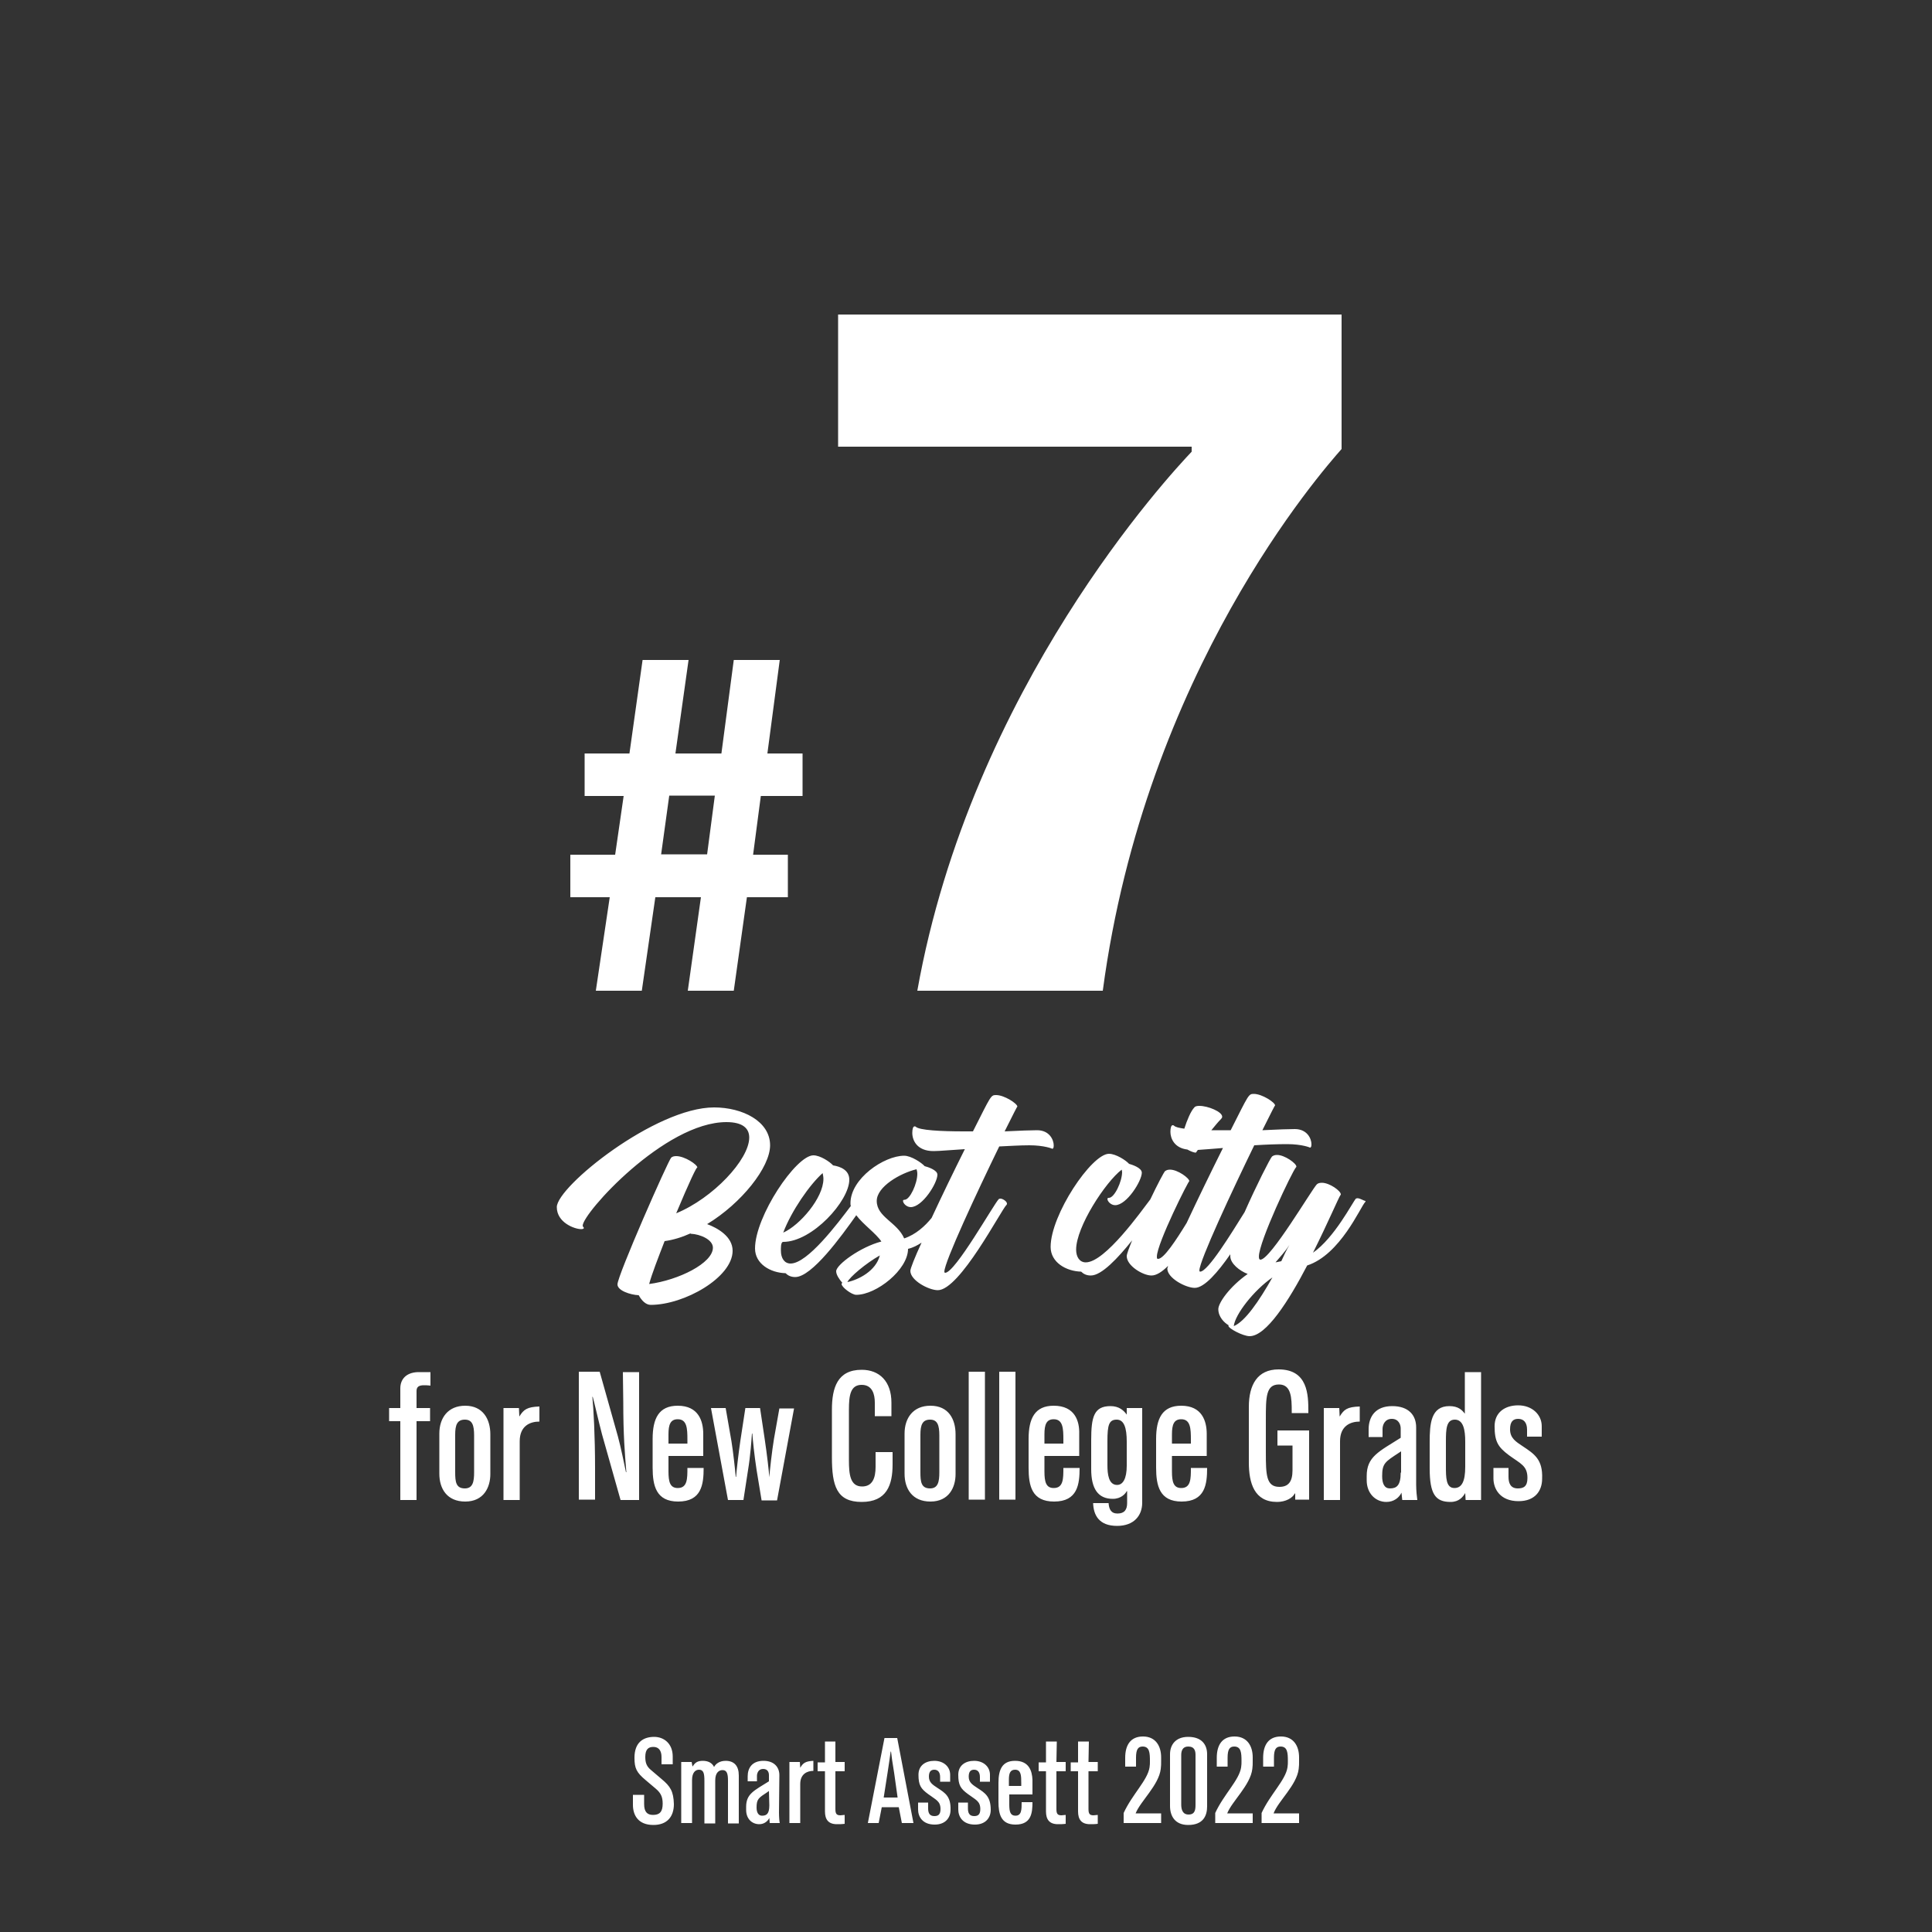 <?xml version="1.0" encoding="utf-8"?>
<!-- Generator: Adobe Illustrator 27.8.1, SVG Export Plug-In . SVG Version: 6.00 Build 0)  -->
<svg version="1.1" id="Layer_1" xmlns="http://www.w3.org/2000/svg" xmlns:xlink="http://www.w3.org/1999/xlink" x="0px" y="0px"
	 viewBox="0 0 500 500" style="enable-background:new 0 0 500 500;" xml:space="preserve">
<rect x="0" y="0" width="500" height="500" fill="#333333" stroke="none"/>
<style type="text/css">
	.st0{fill:#FFFFFF;}
</style>
<g>
	<path class="st0" d="M154.2,256.4h11.9l3.5-24.2h11.8l-3.4,24.2h11.9l3.4-24.2h10.6v-11h-9l2-15.2h10.8v-11h-9.1l3.2-24.2h-11.9
		l-3.2,24.2h-11.9l3.4-24.2h-11.9l-3.4,24.2h-11.6v11h10.1l-2.2,15.2h-11.6v11h10.2L154.2,256.4z M173.2,205.9H185l-2,15.2h-11.9
		L173.2,205.9z M308.4,116.9c-5.5,5.8-57,61-71,139.5h48c11-82.7,56.8-134.5,61.8-140.2V81.4H216.9v34.2h91.5V116.9z M199.3,296.4
		c0-6.2-7.1-9.8-14.5-9.8c-15.2,0-40.7,20.5-40.7,25.8c0,4,4.6,5.7,6.3,5.7c0.4,0,0.7-0.1,0.7-0.3c0-0.2-0.3-0.3-0.3-0.6
		c0-3.2,21.2-26.8,37.2-26.8c4.2,0,5.9,1.6,5.9,4c0,5.7-9.4,15.7-18.9,19.6c3.3-7.9,5.5-12.6,5.5-11.8c0-0.8-3.3-3-5.5-3
		c-0.5,0-1,0.1-1.3,0.4c-0.8,0.8-13.9,30.5-13.9,32.8c0,1.6,3.3,2.7,5.5,2.8c0.7,1.3,1.8,2.5,3.1,2.5c8.7,0,21.2-7.1,21.2-14
		c0-3.7-3.9-5.9-6.6-6.9C191.9,311.4,199.3,302.1,199.3,296.4z M184.5,322.9c0,4-8.9,8.4-16.5,9.4c0.7-2.6,2.3-6.7,4-11.1
		c2.2-0.3,4.5-1,6.7-2c0,0,0,0.1,0.1,0.1C181.2,319.4,184.5,320.8,184.5,322.9z M266.4,296.4c3.9,0,6,0.9,5.9,0.9
		c0.3,0,0.4-0.3,0.4-0.9c0-1.4-1.1-3.9-4.3-3.9c-1.3,0-4.5,0.1-8.4,0.3c2.4-4.8,3.3-6.6,3.3-6.4c0-0.8-3.4-3-5.5-3
		c-1.4,0-1.3,0.1-6,9.4c-0.8,0-1.5,0-2.3,0c-6.1,0-11.6-0.3-12.5-1.2c-0.1-0.1-0.2-0.1-0.3-0.1c-0.4,0-0.6,0.7-0.6,1.7
		c0,1.9,1.2,4.7,5.5,4.7c1.6,0,4.6-0.3,8.1-0.5c-2.8,5.6-6,12.2-8.6,17.8c-1.7,2.1-4.1,4.3-7.1,5.3c-1.8-4.2-7.1-5.5-7.1-9.7
		c0-3.7,6.1-7.2,10.3-8.2c0.1,0.3,0.2,0.7,0.2,1.2c0,2.5-1.9,6.7-3.3,6.7c-0.3,0-0.4,0.1-0.4,0.3c0,0.6,0.9,1.6,2,1.6
		c3,0,6.9-6.2,6.9-8.4c0-1.2-2.5-2-3.3-2.2c-0.8-0.9-3.5-2.7-5.3-2.7c-5.2,0-13.9,5.9-13.9,12.3c0,0.2,0,0.5,0.1,0.7
		c-3.4,4.5-11.2,14.9-15.6,14.9c-1.6,0-2.5-1.4-2.5-3.3c0-0.5-0.1-2.3,0.6-2.3c7.5,0,17.1-10.6,17.1-16.1c0-2.5-2.3-3.4-4.2-3.7
		c-0.8-0.9-3.3-2.6-5.1-2.6c-4.5,0-15.1,15.8-15.1,24.1c0,4,4,6.3,7.9,6.4c0.6,0.6,1.4,1,2.5,1c4.3,0,11.9-10.5,15.8-16
		c1.8,2.4,5.1,4.7,6.5,6.8c-5.4,1.4-11.7,6-11.7,7.7c0,0.9,0.8,2.1,1.6,3c-0.1,0.1-0.2,0.1-0.2,0.3c0,0.8,2.6,2.8,3.8,2.8
		c5.2,0,13.4-6.5,13.4-11.9c1.3-0.3,2.4-0.9,3.5-1.6c-1.8,3.9-2.9,6.7-2.9,7.3c0,2.5,4.8,5,7.1,5c5.7,0,16.4-20.8,17.8-22.1
		c0.1-0.1,0.1-0.2,0.1-0.3c0-0.6-1.1-1.3-1.7-1.3c-0.2,0-0.3,0.1-0.4,0.1c-1.3,1.3-11.3,19.1-13.9,19.1c-0.1,0-0.2-0.1-0.2-0.3
		c0-2.5,8.5-20.7,14.2-32.4C260.9,296.6,263.9,296.4,266.4,296.4z M212.9,303.6c0.1,0.5,0.2,1,0.2,1.5c0,4.9-6.1,12-10.4,13.9
		C204.8,313.4,209.6,306.5,212.9,303.6z M219.3,331.8c0.6-1.3,4.7-4.8,8.4-6.9C226.7,328.9,222.2,331.2,219.3,331.8z M351.3,310.1
		c-0.2,0-0.3,0.1-0.4,0.1c-0.9,1-5.5,10.1-11.1,14c3.8-7.6,6.7-14.4,7.1-14.9c0.1-0.1,0.1-0.1,0.1-0.2c0-0.9-2.9-3-4.9-3
		c-0.5,0-1,0.1-1.3,0.4c-1.3,1.3-12,19.5-14.6,19.5c-0.3,0-0.4-0.3-0.4-0.8c0-3.9,8.6-22,9.6-23.1c0.1-0.1,0.1-0.1,0.1-0.2
		c0-0.8-3-3-5-3c-0.5,0-0.9,0.1-1.3,0.4c-0.5,0.5-4.1,7.6-7.1,14.4c-3.5,5.6-9.5,15.4-11.5,15.4c-0.1,0-0.2-0.1-0.2-0.3
		c0-2.5,8.5-20.7,14.2-32.4c3.1-0.2,6-0.3,8.5-0.3c3.9,0,6,0.9,5.9,0.9c0.3,0,0.4-0.3,0.4-0.9c0-1.4-1.1-3.9-4.3-3.9
		c-1.3,0-4.5,0.1-8.4,0.3c2.4-4.8,3.3-6.6,3.3-6.4c0-0.8-3.4-3-5.5-3c-1.4,0-1.3,0.1-6,9.4c-0.8,0-1.5,0-2.3,0c-0.9,0-1.8,0-2.7,0
		c0.9-1.1,1.7-2.1,2.5-2.9c0.2-0.2,0.3-0.4,0.3-0.6c0-1.3-3.7-2.8-5.9-2.8c-0.6,0-1.1,0.1-1.3,0.4c-0.9,0.9-1.9,3.3-2.6,5.5
		c-1.4-0.2-2.3-0.4-2.7-0.8c-0.1-0.1-0.2-0.1-0.3-0.1c-0.4,0-0.6,0.7-0.6,1.7c0,1.7,1,4.2,4.4,4.6c0.7,0.4,1.6,0.8,2.2,0.8
		c0,0,0.2-0.3,0.5-0.7c1.7-0.1,3.9-0.3,6.5-0.5c-3.1,6.2-6.6,13.4-9.4,19.4c-2.7,4.4-5.9,9.3-7.4,9.3c-0.3,0-0.3-0.2-0.3-0.6
		c0-3.4,8.4-20.1,8.4-19.5c0-0.8-3-3-5-3c-0.5,0-0.9,0.1-1.3,0.4c-0.3,0.3-2,3.5-3.8,7.3c-2.3,3-11.7,16.3-16.7,16.3
		c-1.6,0-2.5-1.4-2.5-3.3c0-5.9,7.6-17.5,11.8-20.7c0,0.2,0.1,0.4,0.1,0.6c0,2.5-2,6.7-3.4,6.7c-0.3,0-0.4,0.1-0.4,0.3
		c0,0.6,0.9,1.6,2,1.6c3,0,6.9-6.3,6.9-8.4c0-1.3-2.6-2.1-3.3-2.3c-0.8-0.9-3.4-2.6-5.2-2.6c-4.5,0-15.1,15.8-15.1,24.1
		c0,4,4,6.3,7.9,6.4c0.6,0.6,1.4,1,2.5,1c2.8,0,7-4.5,10.7-9.1c-0.8,2-1.4,3.5-1.4,4.1c0,2.5,4.2,5,6.4,5c1.3,0,2.8-1,4.3-2.5
		c-0.1,0.4-0.2,0.6-0.2,0.7c0,2.5,4.8,5,7.1,5c2.5,0,6-4.1,9.2-8.7c0,0.2,0,0.3,0,0.5c0,1.9,2.4,3.8,4.5,4.6
		c-4.7,3.3-7.6,7.5-7.6,9.1c0,2,1.5,3.5,2.7,4.2c-0.1,0.1-0.1,0.1-0.1,0.1c0,0.7,3.8,2.7,5.5,2.7c4.3,0,10.1-9.1,14.9-18.3
		c8.6-2.8,13.8-15.2,15-16.4c0.1-0.1,0.1-0.2,0.1-0.3C353,310.8,352,310.1,351.3,310.1z M319.3,343.2c0.3-3,5.2-9.3,10-12.6
		C325.8,336.8,322.2,342,319.3,343.2z M331.6,326.4c-0.5,0.1-1,0.2-1.5,0.3c1.1-1.3,2.5-2.8,3.6-4.5
		C332.9,323.5,332.3,324.9,331.6,326.4z"/>
	<path class="st0" d="M103.6,359.3v5.1h-2.9v3.4h2.9v20.4h4.2v-20.4h3.5v-3.4h-3.5V360c0-1,0.5-1.5,1.9-1.5c0.2,0,1,0,1.7,0.1v-3.5
		c-0.9,0-1.9,0-2.7,0C105.3,355,103.6,356.8,103.6,359.3z M120.4,363.8c-4.5,0-6.7,3.2-6.7,7.2v10.4c0,3.9,2,7.2,6.7,7.2
		c4.8,0,6.5-3.7,6.5-7.1v-10.3C126.9,367.3,125,363.8,120.4,363.8z M122.7,381c0,2.4-0.3,4.2-2.4,4.2c-2.3,0-2.5-1.7-2.5-4.2v-9.7
		c0-2.5,0.5-3.9,2.5-3.9c1.9,0,2.4,1.4,2.4,4.1V381z M134.4,366.6L134.4,366.6l-0.1-2.2h-4v23.8h4.2V373c0-4,2.7-5.1,5.1-5.1V364
		C136.4,364.1,135.5,364.8,134.4,366.6z M161.3,362.8c0,8.7,0.4,13.3,0.8,18.2H162c-0.4-1.9-1.4-6.8-2.1-9.3l-4.7-16.7h-5.4v33.1
		h4.2v-8.2c0-8.3-0.4-15.5-0.7-18.4h0.1c0.5,1.8,1.5,6.3,2.4,9.7l4.8,17h4.8v-33.1h-4.2L161.3,362.8L161.3,362.8z M175.4,363.8
		c-4.9,0-6.5,3.3-6.5,8.6v7.4c0,4.7,0.9,8.8,6.6,8.8c6.1,0,6.6-4.5,6.6-8.7h-4.2c0,2.8,0,5.2-2.5,5.2c-2,0-2.4-1.6-2.4-4.3v-4h9
		v-5.7C182,367.8,180.8,363.8,175.4,363.8z M177.9,373.6H173v-2.4c0-2.5,0.5-3.9,2.4-3.9c2.4,0,2.5,2.4,2.5,5.3V373.6z M200.3,372.4
		c-0.5,3-1.1,8.3-1.2,9.9l0,0c-0.1-1.5-0.6-5.9-1.2-9.9l-1.2-8h-3.8l-1.3,8.5c-0.5,3.4-1,7.8-1.1,9.3h-0.1c-0.1-1.5-0.7-6.8-1.1-9.2
		l-1.5-8.6H184l4.4,23.8h4l1.2-7.8c0.6-3.6,0.9-7.9,1-9.4h0.1c0.1,1.5,0.5,5.5,1.1,9.4l1.3,7.9h4l4.4-23.8h-3.8L200.3,372.4z
		 M226.6,379.6c0,2.9-0.8,5.1-3.5,5.1c-3.1,0-3.4-3.2-3.4-6.8v-13.1c0-3.7,0.4-6.4,3.3-6.4c2.8,0,3.4,2.5,3.4,4.6v3.5h4.3V363
		c0-5.5-3.1-8.5-7.7-8.5c-6.3,0-7.7,4.7-7.7,10.3v12.3c0,7.4,1.2,11.6,7.7,11.6s8-4.4,8-9.7v-3.2h-4.4L226.6,379.6L226.6,379.6z
		 M240.8,363.8c-4.5,0-6.7,3.2-6.7,7.2v10.4c0,3.9,2,7.2,6.7,7.2c4.8,0,6.5-3.7,6.5-7.1v-10.3C247.3,367.3,245.5,363.8,240.8,363.8z
		 M243.1,381c0,2.4-0.3,4.2-2.4,4.2c-2.3,0-2.5-1.7-2.5-4.2v-9.7c0-2.5,0.5-3.9,2.5-3.9c1.9,0,2.4,1.4,2.4,4.1V381z M250.7,388.1
		h4.2V355h-4.2V388.1z M258.6,388.1h4.2V355h-4.2V388.1z M272.7,363.8c-4.9,0-6.5,3.3-6.5,8.6v7.4c0,4.7,0.8,8.8,6.6,8.8
		c6.1,0,6.6-4.5,6.6-8.7h-4.2c0,2.8,0,5.2-2.5,5.2c-2,0-2.4-1.6-2.4-4.3v-4h9v-5.7C279.4,367.8,278.2,363.8,272.7,363.8z
		 M275.2,373.6h-4.9v-2.4c0-2.5,0.5-3.9,2.4-3.9c2.4,0,2.5,2.4,2.5,5.3V373.6z M291.6,366.1L291.6,366.1c-0.8-1.1-2-2.2-4.2-2.2
		c-4.3,0-5,2.8-5,8.8v7.5c0,5,1.7,7.7,5.6,7.7c2.2,0,3.3-1.4,3.6-2c0,0,0,0,0.1,0v3.1c0,1.7-0.7,2.7-2.5,2.7c-1.7,0-2.2-1.2-2.3-2.7
		h-4c0.1,3.1,1.5,5.9,6.2,5.9c4.3,0,6.5-2.6,6.5-6v-24.5h-4L291.6,366.1z M291.6,379.3c0,3.4-1,5-2.5,5c-2.2,0-2.5-2.8-2.5-5.1v-6.3
		c0-4.1,0.4-5.5,2.4-5.5c1.9,0,2.6,2.1,2.6,5.7V379.3z M305.7,363.8c-4.9,0-6.5,3.3-6.5,8.6v7.4c0,4.7,0.9,8.8,6.6,8.8
		c6.1,0,6.6-4.5,6.6-8.7h-4.2c0,2.8,0,5.2-2.5,5.2c-2,0-2.4-1.6-2.4-4.3v-4h9v-5.7C312.3,367.8,311.1,363.8,305.7,363.8z
		 M308.2,373.6h-4.9v-2.4c0-2.5,0.5-3.9,2.4-3.9c2.4,0,2.5,2.4,2.5,5.3V373.6z M330.6,374.1h3.9v6.4c0,3-1.1,4.3-3.4,4.3
		c-3.4,0-3.5-3.1-3.5-8.9v-8.5c0-5.8,0-9.1,3.4-9.1c3.2,0,3.3,3.5,3.3,7v0.4h4.3v-0.4c0-4.3-0.1-10.9-7.7-10.9c-5.5,0-7.7,4-7.7,9.7
		v14.4c0,5.3,1.4,10.2,7.3,10.2c2.2,0,4-1,4.6-2.2h0.1v1.6h3.6v-17.9h-8.2L330.6,374.1L330.6,374.1z M346.7,366.6L346.7,366.6
		l-0.1-2.2h-4v23.8h4.2V373c0-4,2.7-5.1,5.1-5.1V364C348.6,364.1,347.8,364.8,346.7,366.6z M366.5,369.4c0-3.1-1.9-5.5-6.2-5.5
		c-4.4,0-6.1,2.8-6.1,6v2h3.6v-2.1c0-0.9,0.5-2.6,2.4-2.6c1.7,0,2.3,1.4,2.3,2.5v2.4c-5.7,3.6-8.8,4.9-8.8,9.9v1.1
		c0,3.4,2.3,5.6,5.1,5.6c1.9,0,3.3-1.1,3.9-2.4l0,0l0.2,1.9h3.9c-0.1-0.7-0.3-2.4-0.3-4V369.4z M362.5,381.1c0,3.4-1.1,4.1-2.8,4.1
		c-1.4,0-2-1.2-2-3.2c0-3.3,0.8-3.7,4.3-6l0.6-0.4v5.5H362.5z M379.2,366L379.2,366c-0.8-1.1-1.8-2.1-4.1-2.1
		c-4.8,0-5.1,4.6-5.1,9.3v6.8c0,6.7,1.5,8.7,5.4,8.7c2.2,0,3.2-1.3,3.8-2.3l0,0l0.1,1.8h4v-33.1h-4.2V366H379.2z M379.2,379.6
		c0,3.8-0.9,5.5-2.8,5.5c-2.2,0-2.2-2.7-2.2-5.7V373c0-3.1,0.1-5.6,2.3-5.6c2.2,0,2.7,2.6,2.7,5.7V379.6z M394.1,374.3
		c-1.8-1.2-3.3-2.1-3.3-4.4c0-2,0.8-2.7,2.1-2.7c1.4,0,2.3,0.9,2.3,2.8v1.8h3.8v-2.7c0-3-2.5-5.4-6.1-5.4c-3.4,0-6.1,1.8-6.1,5.4
		c0,4,0.9,5.4,3.7,7.5c3,2.2,4.8,2.7,4.8,5.9c0,2.2-1,2.7-2.5,2.7c-1.9,0-2.4-1.4-2.4-3v-2.3h-3.9v2.7c0,2.7,1.7,5.9,6.5,5.9
		c4.3,0,6.1-2.7,6.1-5.8C399.3,377.7,397.1,376.3,394.1,374.3z"/>
</g>
<path class="st0" d="M171.2,460.4l-2.7-2.3c-1.1-0.9-1.5-1.8-1.5-3.4c0-2,0.8-2.6,2.1-2.6c1.4,0,2.1,1,2.1,2.6v1.9h2.9v-2
	c0-3.4-2.3-5.1-4.8-5.1c-2.8,0-5.1,1.4-5.1,5.4c0,2.7,0.5,3.8,2.9,5.8l2.6,2.2c1.3,1.1,1.8,2.1,1.8,3.9c0,2.1-0.8,2.9-2.5,2.9
	c-1.5,0-2.3-0.8-2.3-2.8v-2.4h-2.9v2.6c0,2.6,1.3,5.2,5.3,5.2c3.5,0,5.3-2.1,5.3-5.4C174.3,463.6,173.5,462.3,171.2,460.4z
	 M187.8,455.7c-1.6,0-2.6,0.8-3,1.6l0,0c-0.5-1.1-1.6-1.6-2.9-1.6s-2,0.4-2.6,1.4h-0.1L179,456h-2.7v15.8h2.8v-11.1
	c0-2,0.9-2.7,1.8-2.7c1.2,0,1.4,1,1.4,2.9v11h2.8v-11.1c0-2.1,1-2.7,1.9-2.7c1.1,0,1.4,0.9,1.4,2.7v11.1h2.8v-12.4
	C191.2,457,190,455.7,187.8,455.7z M201.7,459.4c0-2-1.3-3.7-4.1-3.7c-3,0-4.1,1.9-4.1,4v1.3h2.4v-1.4c0-0.6,0.3-1.8,1.6-1.8
	c1.2,0,1.5,0.9,1.5,1.6v1.6c-3.8,2.4-5.9,3.2-5.9,6.6v0.8c0,2.3,1.5,3.7,3.4,3.7c1.3,0,2.2-0.8,2.6-1.6l0,0l0.1,1.3h2.6
	c-0.1-0.4-0.2-1.6-0.2-2.7L201.7,459.4L201.7,459.4z M199.1,467.2c0,2.2-0.7,2.7-1.9,2.7c-0.9,0-1.4-0.8-1.4-2.1
	c0-2.2,0.5-2.5,2.8-4l0.4-0.3L199.1,467.2L199.1,467.2z M207.1,457.5L207.1,457.5L207,456h-2.7v15.8h2.8v-10.1
	c0-2.6,1.8-3.4,3.4-3.4v-2.6C208.4,455.8,207.8,456.3,207.1,457.5z M216.3,450.7h-2.8v5.4h-1.9v2.3h1.9v10.4c0,2.1,0.9,3.3,3.1,3.3
	c0.6,0,1.3,0,2-0.1v-2.3c-0.4,0-0.7,0.1-1.1,0.1c-1,0-1.3-0.4-1.3-1.6v-9.8h2.4V456h-2.4v-5.3H216.3z M228.9,449.8l-4.3,22h2.8
	l0.8-4.1h4.4l0.8,4.1h3l-4.2-22H228.9z M228.7,465.2l1-6.4c0.3-2.1,0.7-4.5,0.8-5.5h0.1c0.1,1,0.4,3.2,0.8,5.5l0.9,6.4H228.7z
	 M242.6,462.7c-1.2-0.8-2.2-1.4-2.2-2.9c0-1.3,0.5-1.8,1.4-1.8s1.5,0.6,1.5,1.9v1.2h2.6v-1.8c0-2-1.6-3.6-4.1-3.6
	c-2.3,0-4.1,1.2-4.1,3.6c0,2.7,0.6,3.6,2.5,5c2,1.5,3.2,1.8,3.2,3.9c0,1.5-0.7,1.8-1.6,1.8c-1.3,0-1.6-0.9-1.6-2v-1.5h-2.6v1.8
	c0,1.8,1.1,3.9,4.3,3.9c2.8,0,4.1-1.8,4.1-3.8C246.1,464.9,244.6,464,242.6,462.7z M252.9,462.7c-1.2-0.8-2.2-1.4-2.2-2.9
	c0-1.3,0.5-1.8,1.4-1.8s1.5,0.6,1.5,1.9v1.2h2.6v-1.8c0-2-1.6-3.6-4.1-3.6c-2.3,0-4.1,1.2-4.1,3.6c0,2.7,0.6,3.6,2.5,5
	c2,1.5,3.2,1.8,3.2,3.9c0,1.5-0.7,1.8-1.6,1.8c-1.3,0-1.6-0.9-1.6-2v-1.5H248v1.8c0,1.8,1.1,3.9,4.3,3.9c2.8,0,4.1-1.8,4.1-3.8
	C256.4,464.9,254.9,464,252.9,462.7z M262.7,455.7c-3.3,0-4.3,2.2-4.3,5.7v4.9c0,3.1,0.6,5.9,4.4,5.9c4.1,0,4.4-3,4.4-5.8h-2.8
	c0,1.9,0,3.5-1.6,3.5c-1.3,0-1.6-1-1.6-2.9v-2.6h6v-3.8C267.1,458.3,266.3,455.7,262.7,455.7z M264.3,462.2h-3.2v-1.6
	c0-1.6,0.3-2.6,1.6-2.6c1.6,0,1.6,1.6,1.6,3.5V462.2z M273.5,450.7h-2.8v5.4h-1.9v2.3h1.9v10.4c0,2.1,0.9,3.3,3.1,3.3
	c0.6,0,1.3,0,2-0.1v-2.3c-0.4,0-0.7,0.1-1.1,0.1c-1,0-1.3-0.4-1.3-1.6v-9.8h2.4V456h-2.4L273.5,450.7L273.5,450.7z M281.8,450.7H279
	v5.4h-1.9v2.3h1.9v10.4c0,2.1,0.9,3.3,3.1,3.3c0.6,0,1.3,0,2-0.1v-2.3c-0.4,0-0.7,0.1-1.1,0.1c-1,0-1.3-0.4-1.3-1.6v-9.8h2.4V456
	h-2.4L281.8,450.7L281.8,450.7z M293.9,469.3c1.2-3.1,6-7.3,6.5-11.5c0.1-0.7,0.1-1.3,0.1-2v-1c0-2.9-1.4-5.4-4.7-5.4
	c-3.2,0-4.6,2.2-4.6,5.5v2.3h2.8v-2.3c0-2.1,0.5-2.9,1.7-2.9c1.8,0,1.9,1.6,1.9,3.8c0,0.5,0,1-0.1,1.6c-0.5,3.3-4.5,7-6.7,11.8v2.6
	h9.7v-2.5H293.9L293.9,469.3z M307.5,449.5c-3.3,0-4.7,2.1-4.7,4.5v13.4c0,2.6,1.3,4.9,4.7,4.9c3.9,0,4.9-2.4,4.9-4.8V454
	C312.4,451.5,311,449.5,307.5,449.5z M309.4,467c0,1.3-0.1,2.6-1.8,2.6c-1.6,0-1.9-1.4-1.9-2.6v-12.8c0-1,0.3-2.2,1.8-2.2
	c1.7,0,1.9,1.2,1.9,2.2V467z M317.6,469.3c1.2-3.1,6-7.3,6.5-11.5c0.1-0.7,0.1-1.3,0.1-2v-1c0-2.9-1.4-5.4-4.7-5.4
	c-3.2,0-4.6,2.2-4.6,5.5v2.3h2.8v-2.3c0-2.1,0.5-2.9,1.7-2.9c1.8,0,1.9,1.6,1.9,3.8c0,0.5,0,1-0.1,1.6c-0.5,3.3-4.5,7-6.7,11.8v2.6
	h9.7v-2.5H317.6L317.6,469.3z M329.6,469.3L329.6,469.3c1.2-3.2,6-7.3,6.5-11.5c0.1-0.7,0.1-1.3,0.1-2v-1c0-2.9-1.4-5.4-4.7-5.4
	c-3.2,0-4.6,2.2-4.6,5.5v2.3h2.8v-2.3c0-2.1,0.5-2.9,1.7-2.9c1.8,0,1.9,1.6,1.9,3.8c0,0.5,0,1-0.1,1.6c-0.5,3.3-4.5,7-6.7,11.8v2.6
	h9.7v-2.5H329.6z"/>
</svg>
